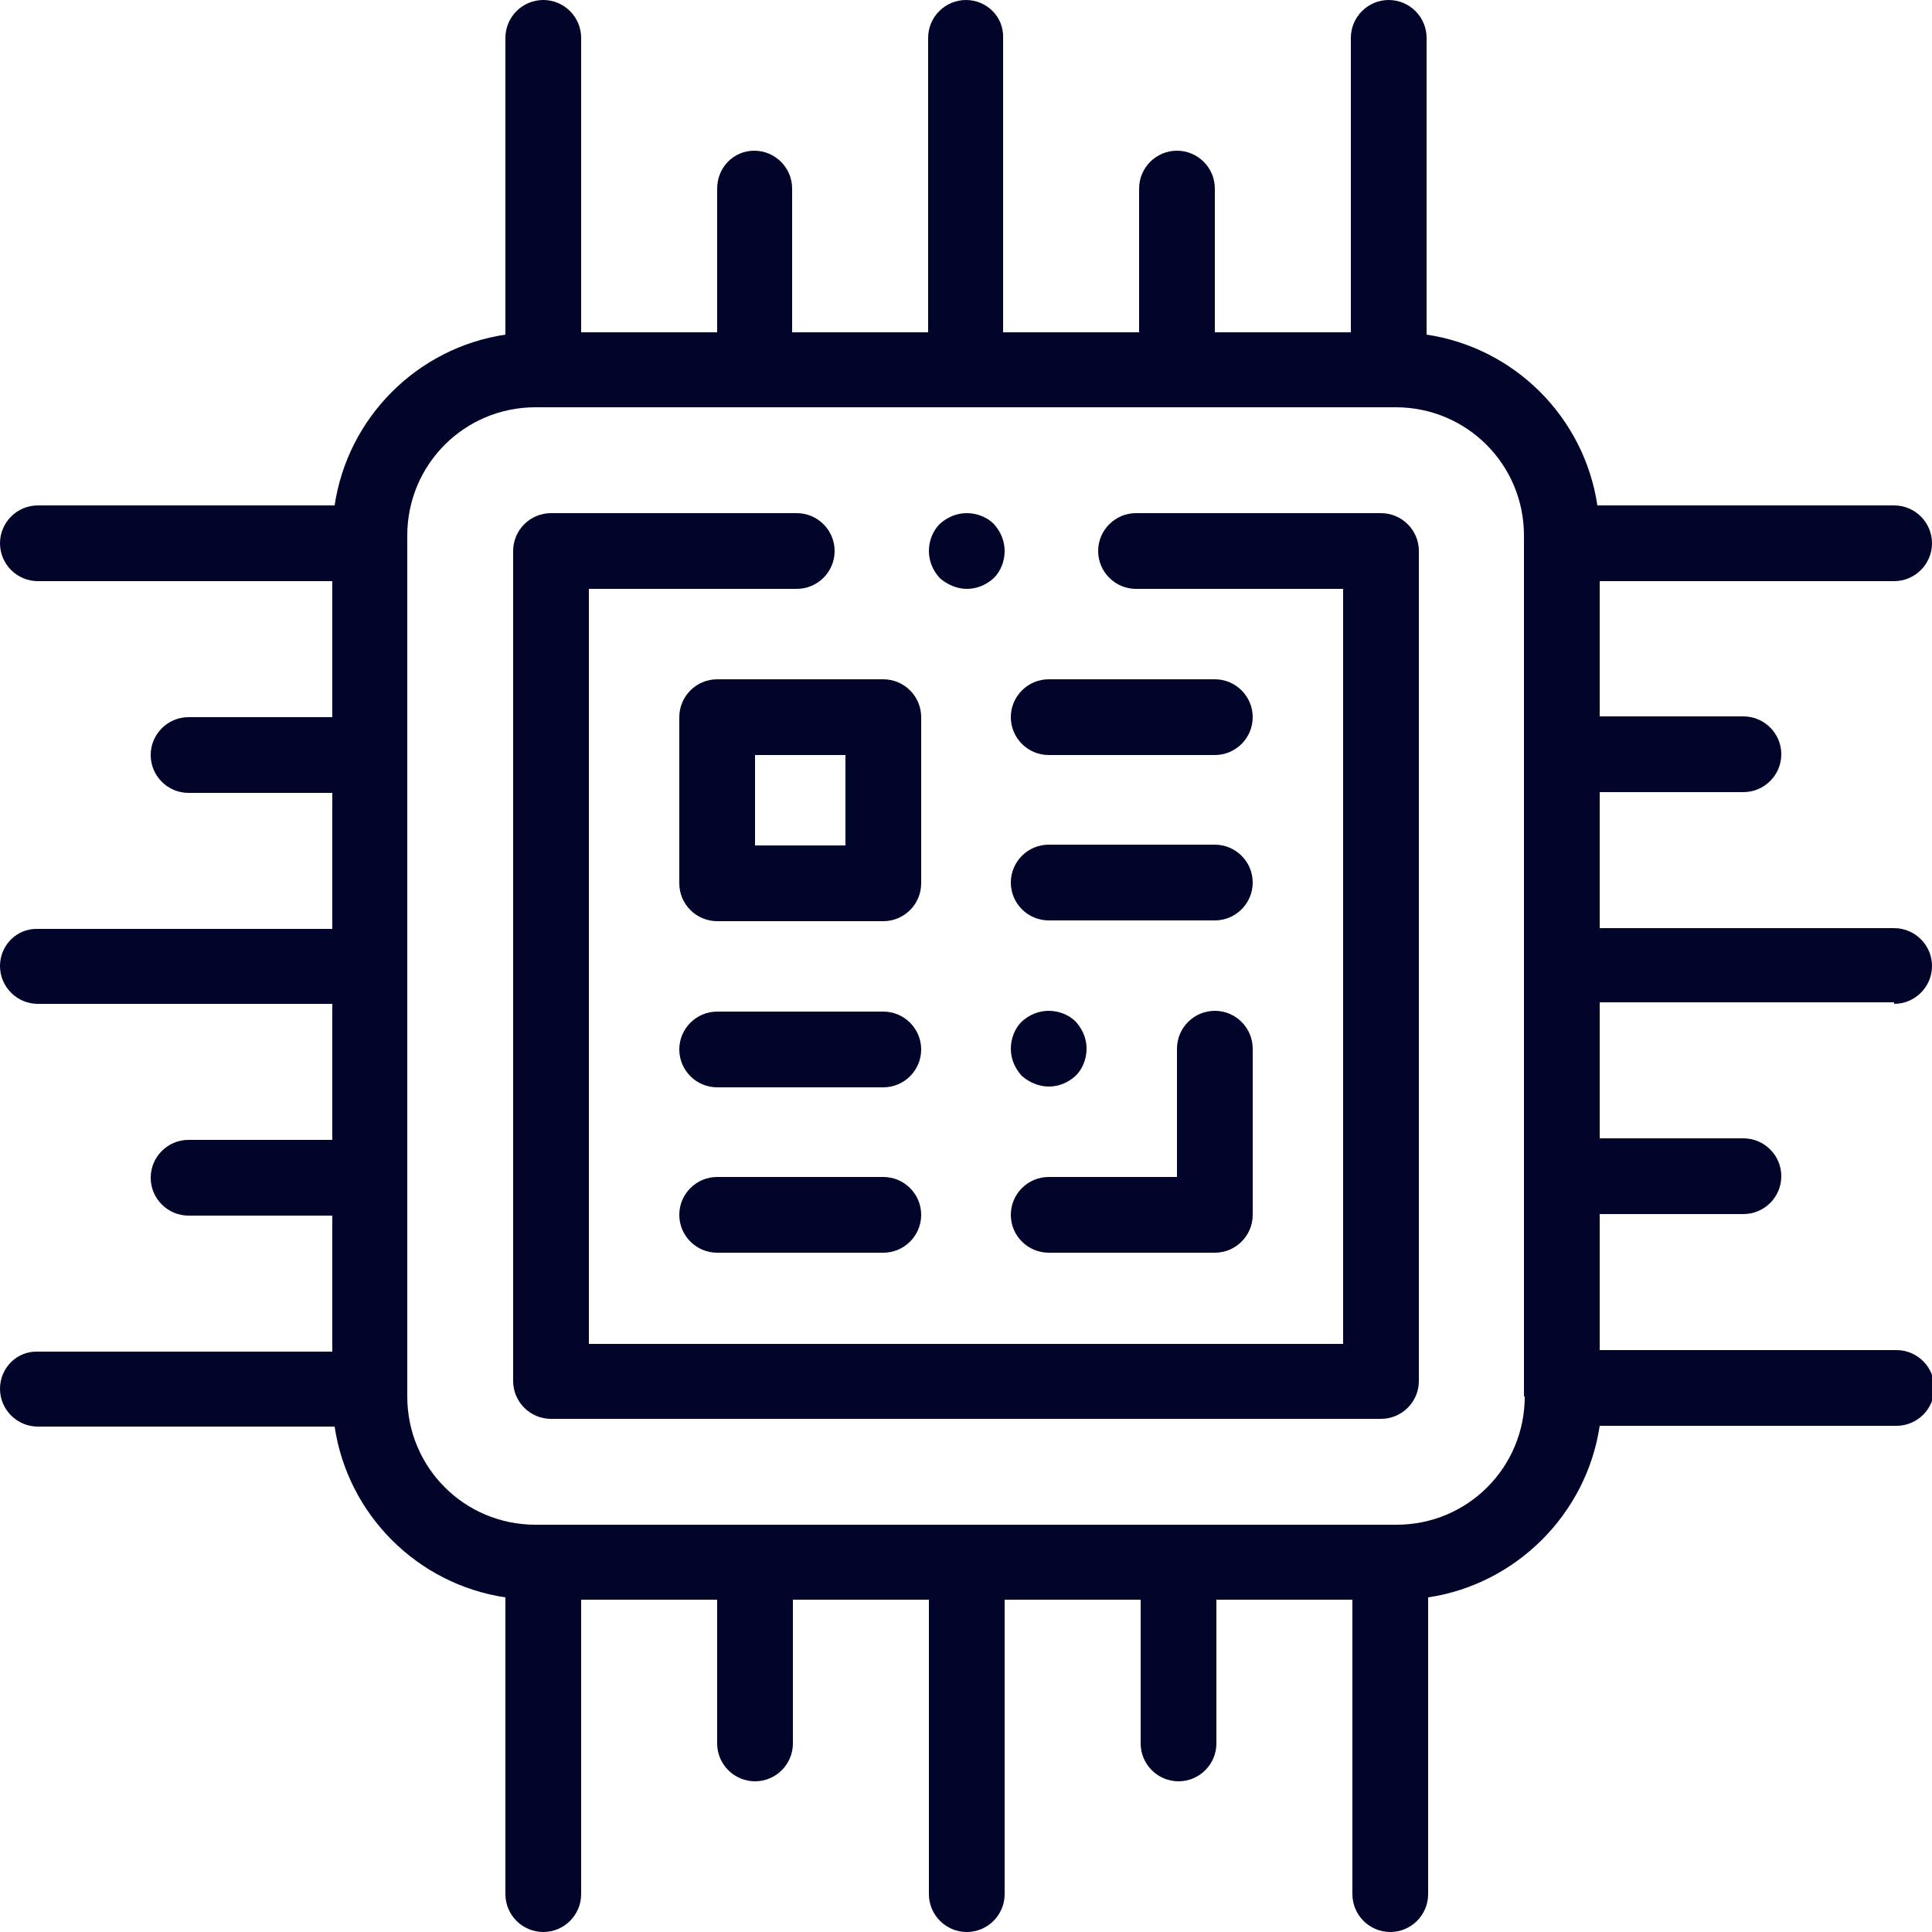 <?xml version="1.0" encoding="utf-8"?>
<!-- Generator: Adobe Illustrator 28.1.0, SVG Export Plug-In . SVG Version: 6.00 Build 0)  -->
<svg height="20" width="20" version="1.1" id="Layer_1" xmlns="http://www.w3.org/2000/svg" xmlns:xlink="http://www.w3.org/1999/xlink" x="0px" y="0px"
	 viewBox="0 0 25 25" style="enable-background:new 0 0 25 25;" xml:space="preserve">
<style type="text/css">
	.st0{fill:#02052A;}
</style>
<g id="XMLID_1542_">
	<g id="XMLID_671_">
		<path id="XMLID_672_" class="st0" d="M17.87,6.64H14.7c-0.27,0-0.49,0.22-0.49,0.49s0.22,0.49,0.49,0.49h2.68v9.77H7.62V7.62h2.69
			c0.27,0,0.49-0.22,0.49-0.49s-0.22-0.49-0.49-0.49H7.13c-0.27,0-0.49,0.22-0.49,0.49v10.74c0,0.27,0.22,0.49,0.49,0.49h10.74
			c0.27,0,0.49-0.22,0.49-0.49V7.13C18.36,6.86,18.14,6.64,17.87,6.64z"/>
		<path id="XMLID_1085_" class="st0" d="M8.79,9.28v2.15c0,0.27,0.22,0.49,0.49,0.49h2.15c0.27,0,0.49-0.22,0.49-0.49V9.28
			c0-0.27-0.22-0.49-0.49-0.49H9.28C9.01,8.79,8.79,9.01,8.79,9.28z M9.77,9.77h1.17v1.17H9.77V9.77z"/>
		<path id="XMLID_1086_" class="st0" d="M13.57,9.77h2.15c0.27,0,0.49-0.22,0.49-0.49s-0.22-0.49-0.49-0.49h-2.15
			c-0.27,0-0.49,0.22-0.49,0.49S13.3,9.77,13.57,9.77z"/>
		<path id="XMLID_1087_" class="st0" d="M13.57,11.91h2.15c0.27,0,0.49-0.22,0.49-0.49s-0.22-0.49-0.49-0.49h-2.15
			c-0.27,0-0.49,0.22-0.49,0.49S13.3,11.91,13.57,11.91z"/>
		<path id="XMLID_1088_" class="st0" d="M13.57,16.21h2.15c0.27,0,0.49-0.22,0.49-0.49v-2.15c0-0.27-0.22-0.49-0.49-0.49
			s-0.49,0.22-0.49,0.49v1.66h-1.66c-0.27,0-0.49,0.22-0.49,0.49S13.3,16.21,13.57,16.21z"/>
		<path id="XMLID_1089_" class="st0" d="M13.57,14.06c0.13,0,0.25-0.05,0.35-0.14c0.09-0.09,0.14-0.22,0.14-0.35
			s-0.05-0.25-0.14-0.35c-0.09-0.09-0.22-0.14-0.35-0.14s-0.25,0.05-0.35,0.14c-0.09,0.09-0.14,0.22-0.14,0.35s0.05,0.25,0.14,0.35
			C13.32,14.01,13.45,14.06,13.57,14.06z"/>
		<path id="XMLID_1090_" class="st0" d="M11.43,15.23H9.28c-0.27,0-0.49,0.22-0.49,0.49s0.22,0.49,0.49,0.49h2.15
			c0.27,0,0.49-0.22,0.49-0.49S11.7,15.23,11.43,15.23z"/>
		<path id="XMLID_1092_" class="st0" d="M11.43,13.09H9.28c-0.27,0-0.49,0.22-0.49,0.49s0.22,0.49,0.49,0.49h2.15
			c0.27,0,0.49-0.22,0.49-0.49S11.7,13.09,11.43,13.09z"/>
		<path id="XMLID_1133_" class="st0" d="M24.51,12.99c0.27,0,0.49-0.22,0.49-0.49c0-0.27-0.22-0.49-0.49-0.49H20.7v-1.76h1.86
			c0.27,0,0.49-0.22,0.49-0.49s-0.22-0.49-0.49-0.49H20.7V7.52h3.81C24.78,7.52,25,7.3,25,7.03s-0.22-0.49-0.49-0.49h-3.84
			C20.5,5.4,19.6,4.5,18.46,4.33V0.49c0-0.27-0.22-0.49-0.49-0.49s-0.49,0.22-0.49,0.49V4.3h-1.76V2.44c0-0.27-0.22-0.49-0.49-0.49
			s-0.49,0.22-0.49,0.49V4.3h-1.76V0.49C12.99,0.22,12.77,0,12.5,0s-0.49,0.22-0.49,0.49V4.3h-1.76V2.44c0-0.27-0.22-0.49-0.49-0.49
			S9.28,2.17,9.28,2.44V4.3H7.52V0.49C7.52,0.22,7.3,0,7.03,0S6.54,0.22,6.54,0.49v3.84C5.4,4.5,4.5,5.4,4.33,6.54H0.49
			C0.22,6.54,0,6.76,0,7.03s0.22,0.49,0.49,0.49H4.3v1.76H2.44c-0.27,0-0.49,0.22-0.49,0.49s0.22,0.49,0.49,0.49H4.3v1.76H0.49
			C0.22,12.01,0,12.23,0,12.5s0.22,0.49,0.49,0.49H4.3v1.76H2.44c-0.27,0-0.49,0.22-0.49,0.49s0.22,0.49,0.49,0.49H4.3v1.76H0.49
			C0.22,17.48,0,17.7,0,17.97s0.22,0.49,0.49,0.49h3.84C4.5,19.6,5.4,20.5,6.54,20.67v3.84c0,0.27,0.22,0.49,0.49,0.49
			s0.49-0.22,0.49-0.49V20.7h1.76v1.86c0,0.27,0.22,0.49,0.49,0.49s0.49-0.22,0.49-0.49V20.7h1.76v3.81c0,0.27,0.22,0.49,0.49,0.49
			S13,24.78,13,24.51V20.7h1.76v1.86c0,0.27,0.22,0.49,0.49,0.49s0.49-0.22,0.49-0.49V20.7h1.76v3.81c0,0.27,0.22,0.49,0.49,0.49
			s0.49-0.22,0.49-0.49v-3.84c1.14-0.17,2.05-1.08,2.22-2.22h3.84c0.27,0,0.49-0.22,0.49-0.49s-0.22-0.49-0.49-0.49H20.7v-1.76h1.86
			c0.27,0,0.49-0.22,0.49-0.49s-0.22-0.49-0.49-0.49H20.7v-1.76h3.81V12.99z M19.73,18.07c0,0.92-0.74,1.66-1.66,1.66H6.93
			c-0.92,0-1.66-0.74-1.66-1.66V6.93c0-0.92,0.74-1.66,1.66-1.66h11.13c0.92,0,1.66,0.74,1.66,1.66v11.14H19.73z"/>
		<path id="XMLID_1135_" class="st0" d="M12.51,7.62c0.13,0,0.25-0.05,0.35-0.14C12.95,7.39,13,7.26,13,7.13s-0.05-0.25-0.14-0.35
			c-0.09-0.09-0.22-0.14-0.35-0.14s-0.25,0.05-0.35,0.14C12.07,6.87,12.02,7,12.02,7.13s0.05,0.25,0.14,0.35
			C12.25,7.56,12.38,7.62,12.51,7.62z"/>
	</g>
</g>
</svg>
